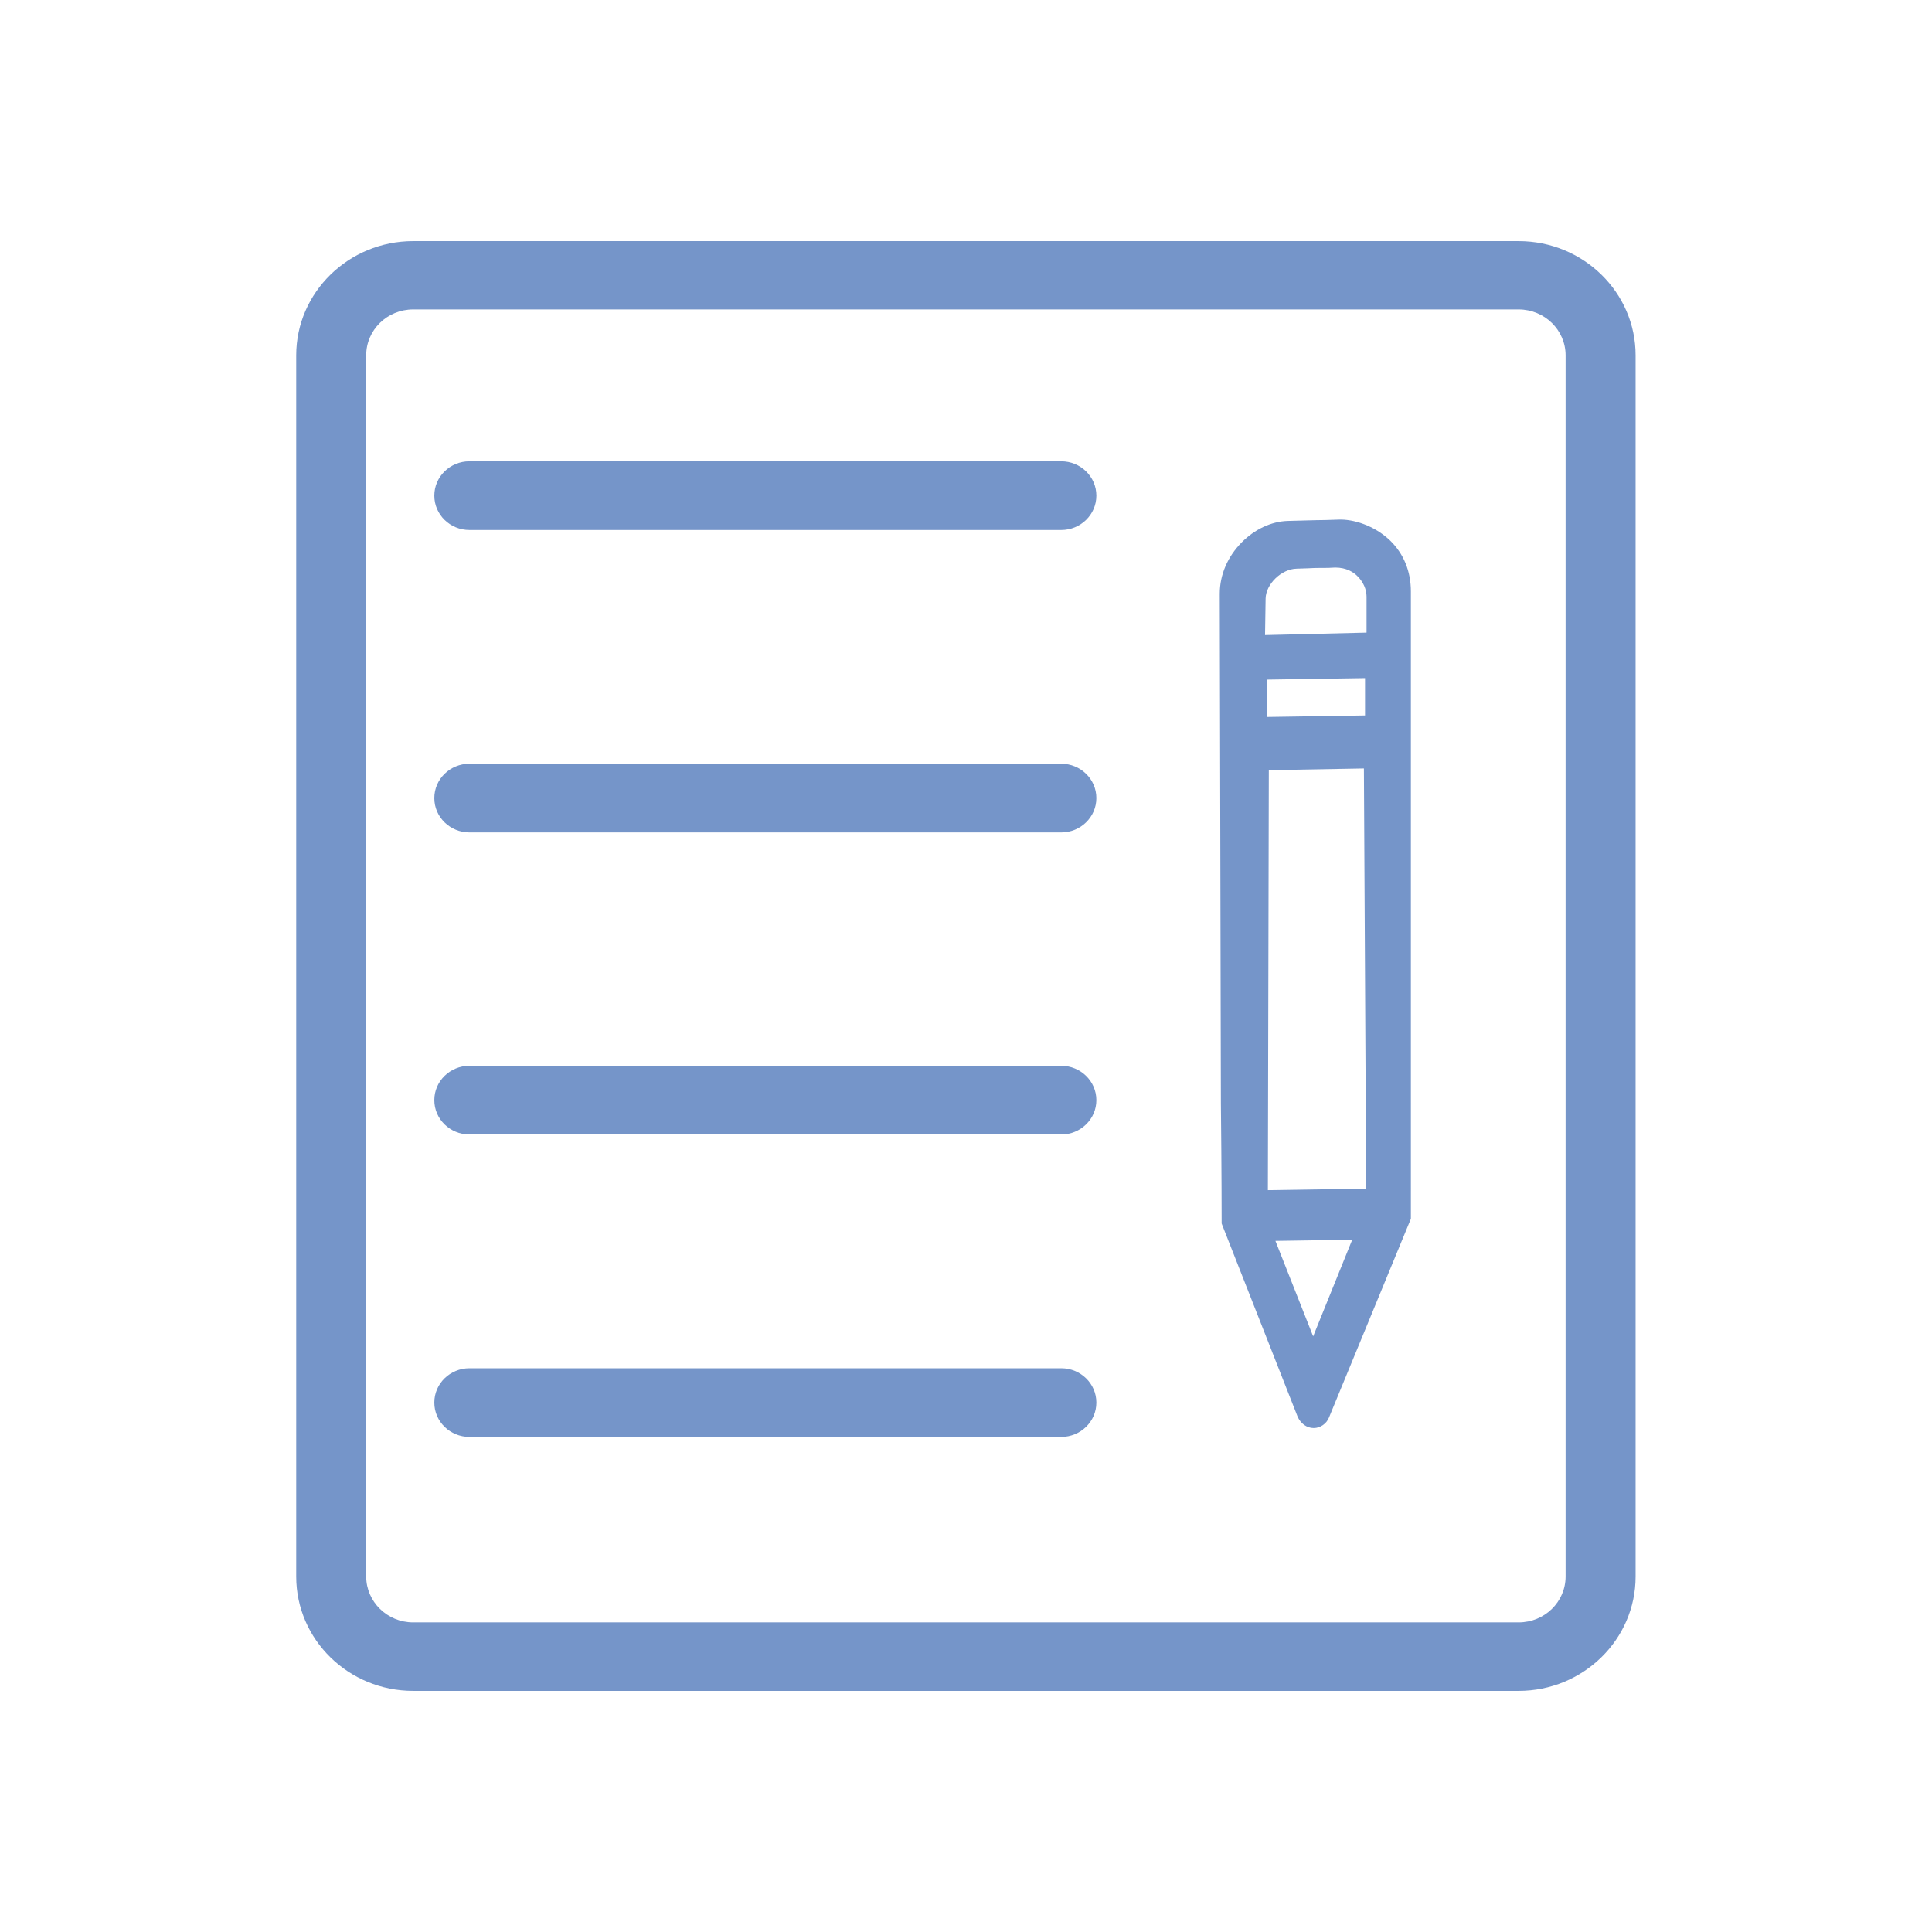 <?xml version="1.0" standalone="no"?><!DOCTYPE svg PUBLIC "-//W3C//DTD SVG 1.1//EN" "http://www.w3.org/Graphics/SVG/1.1/DTD/svg11.dtd"><svg t="1714270487268" class="icon" viewBox="0 0 1024 1024" version="1.1" xmlns="http://www.w3.org/2000/svg" p-id="24702" xmlns:xlink="http://www.w3.org/1999/xlink" width="200" height="200"><path d="M248.8 280.9h313.7c10.2 0 18.6-8.1 18.6-18.2s-8.4-18.2-18.6-18.2H248.8c-10.2 0-18.6 8.1-18.6 18.2s8.4 18.2 18.6 18.2z m0 160.3h313.7c10.2 0 18.6-8.1 18.6-18.2s-8.4-18.2-18.6-18.2H248.8c-10.2 0-18.6 8.1-18.6 18.2s8.4 18.2 18.6 18.2z m0 160.1h313.7c10.2 0 18.6-8.1 18.6-18.2s-8.4-18.2-18.6-18.2H248.8c-10.2 0-18.6 8.1-18.6 18.2s8.4 18.2 18.6 18.2z m0 160.3h313.7c10.2 0 18.6-8.1 18.6-18.2s-8.4-18.2-18.6-18.2H248.8c-10.2 0-18.6 8.1-18.6 18.2s8.4 18.2 18.6 18.2z m0 0"  fill="#7595C9" p-id="24703"></path><path d="M804.9 127.8H219c-34.2 0-62 27.2-62 60.5v647.3c0 33.5 27.8 60.6 62 60.6h585.9c34.2 0 62-27.2 62-60.6V188.3c0-33.3-27.7-60.5-62-60.5z m-610.8 60.5c0-13.4 11.1-24.3 24.9-24.3h585.9c13.8 0 24.9 11 24.9 24.3v647.3c0 13.4-11.1 24.3-24.9 24.3H219c-13.8 0-24.9-11-24.9-24.3V188.3z m0 0"  fill="#7595C9" p-id="24704"></path><path d="M647.5 648v0.5l40.2 102.2c1.6 3.8 4.9 6.2 8.6 6.2 3.5 0 6.8-2.3 8.1-5.6 2.4-5.9 42.3-102.7 43.1-104.6l0.3-0.6V313.5c0-10.7-3.8-20-11-27-8.4-8.1-19.7-11.4-27.2-11.1-5.9 0.2-9 0.3-12 0.3l-15.2 0.4c-8.6 0.3-17.4 4.4-24.3 11.4-7.4 7.5-11.6 17.1-11.6 27.2 0 14.4 0.4 174.4 0.6 270.1 0.4 36.6 0.4 62.1 0.4 63.2z m69.2 9.1L696 708.3l-20-50.6 40.7-0.6z m-46.2-320.5l0.3-19.4c0.2-7.7 8.4-15.6 16.4-15.8l6-0.2c2.9-0.2 4.8-0.2 8-0.2 1.7 0 3.8 0 6.5-0.2 6 0 9.8 2.5 11.9 4.7 2.9 2.9 4.7 6.8 4.7 10.7v19.1l-53.8 1.3z m53 22.8v19.8l-51.9 0.8v-19.8l51.9-0.8z m0.6 270.6l-52.1 0.8 0.5-222.6 50.4-0.9 1.2 222.7z m0 0"  fill="#7595C9" p-id="24705"></path></svg>